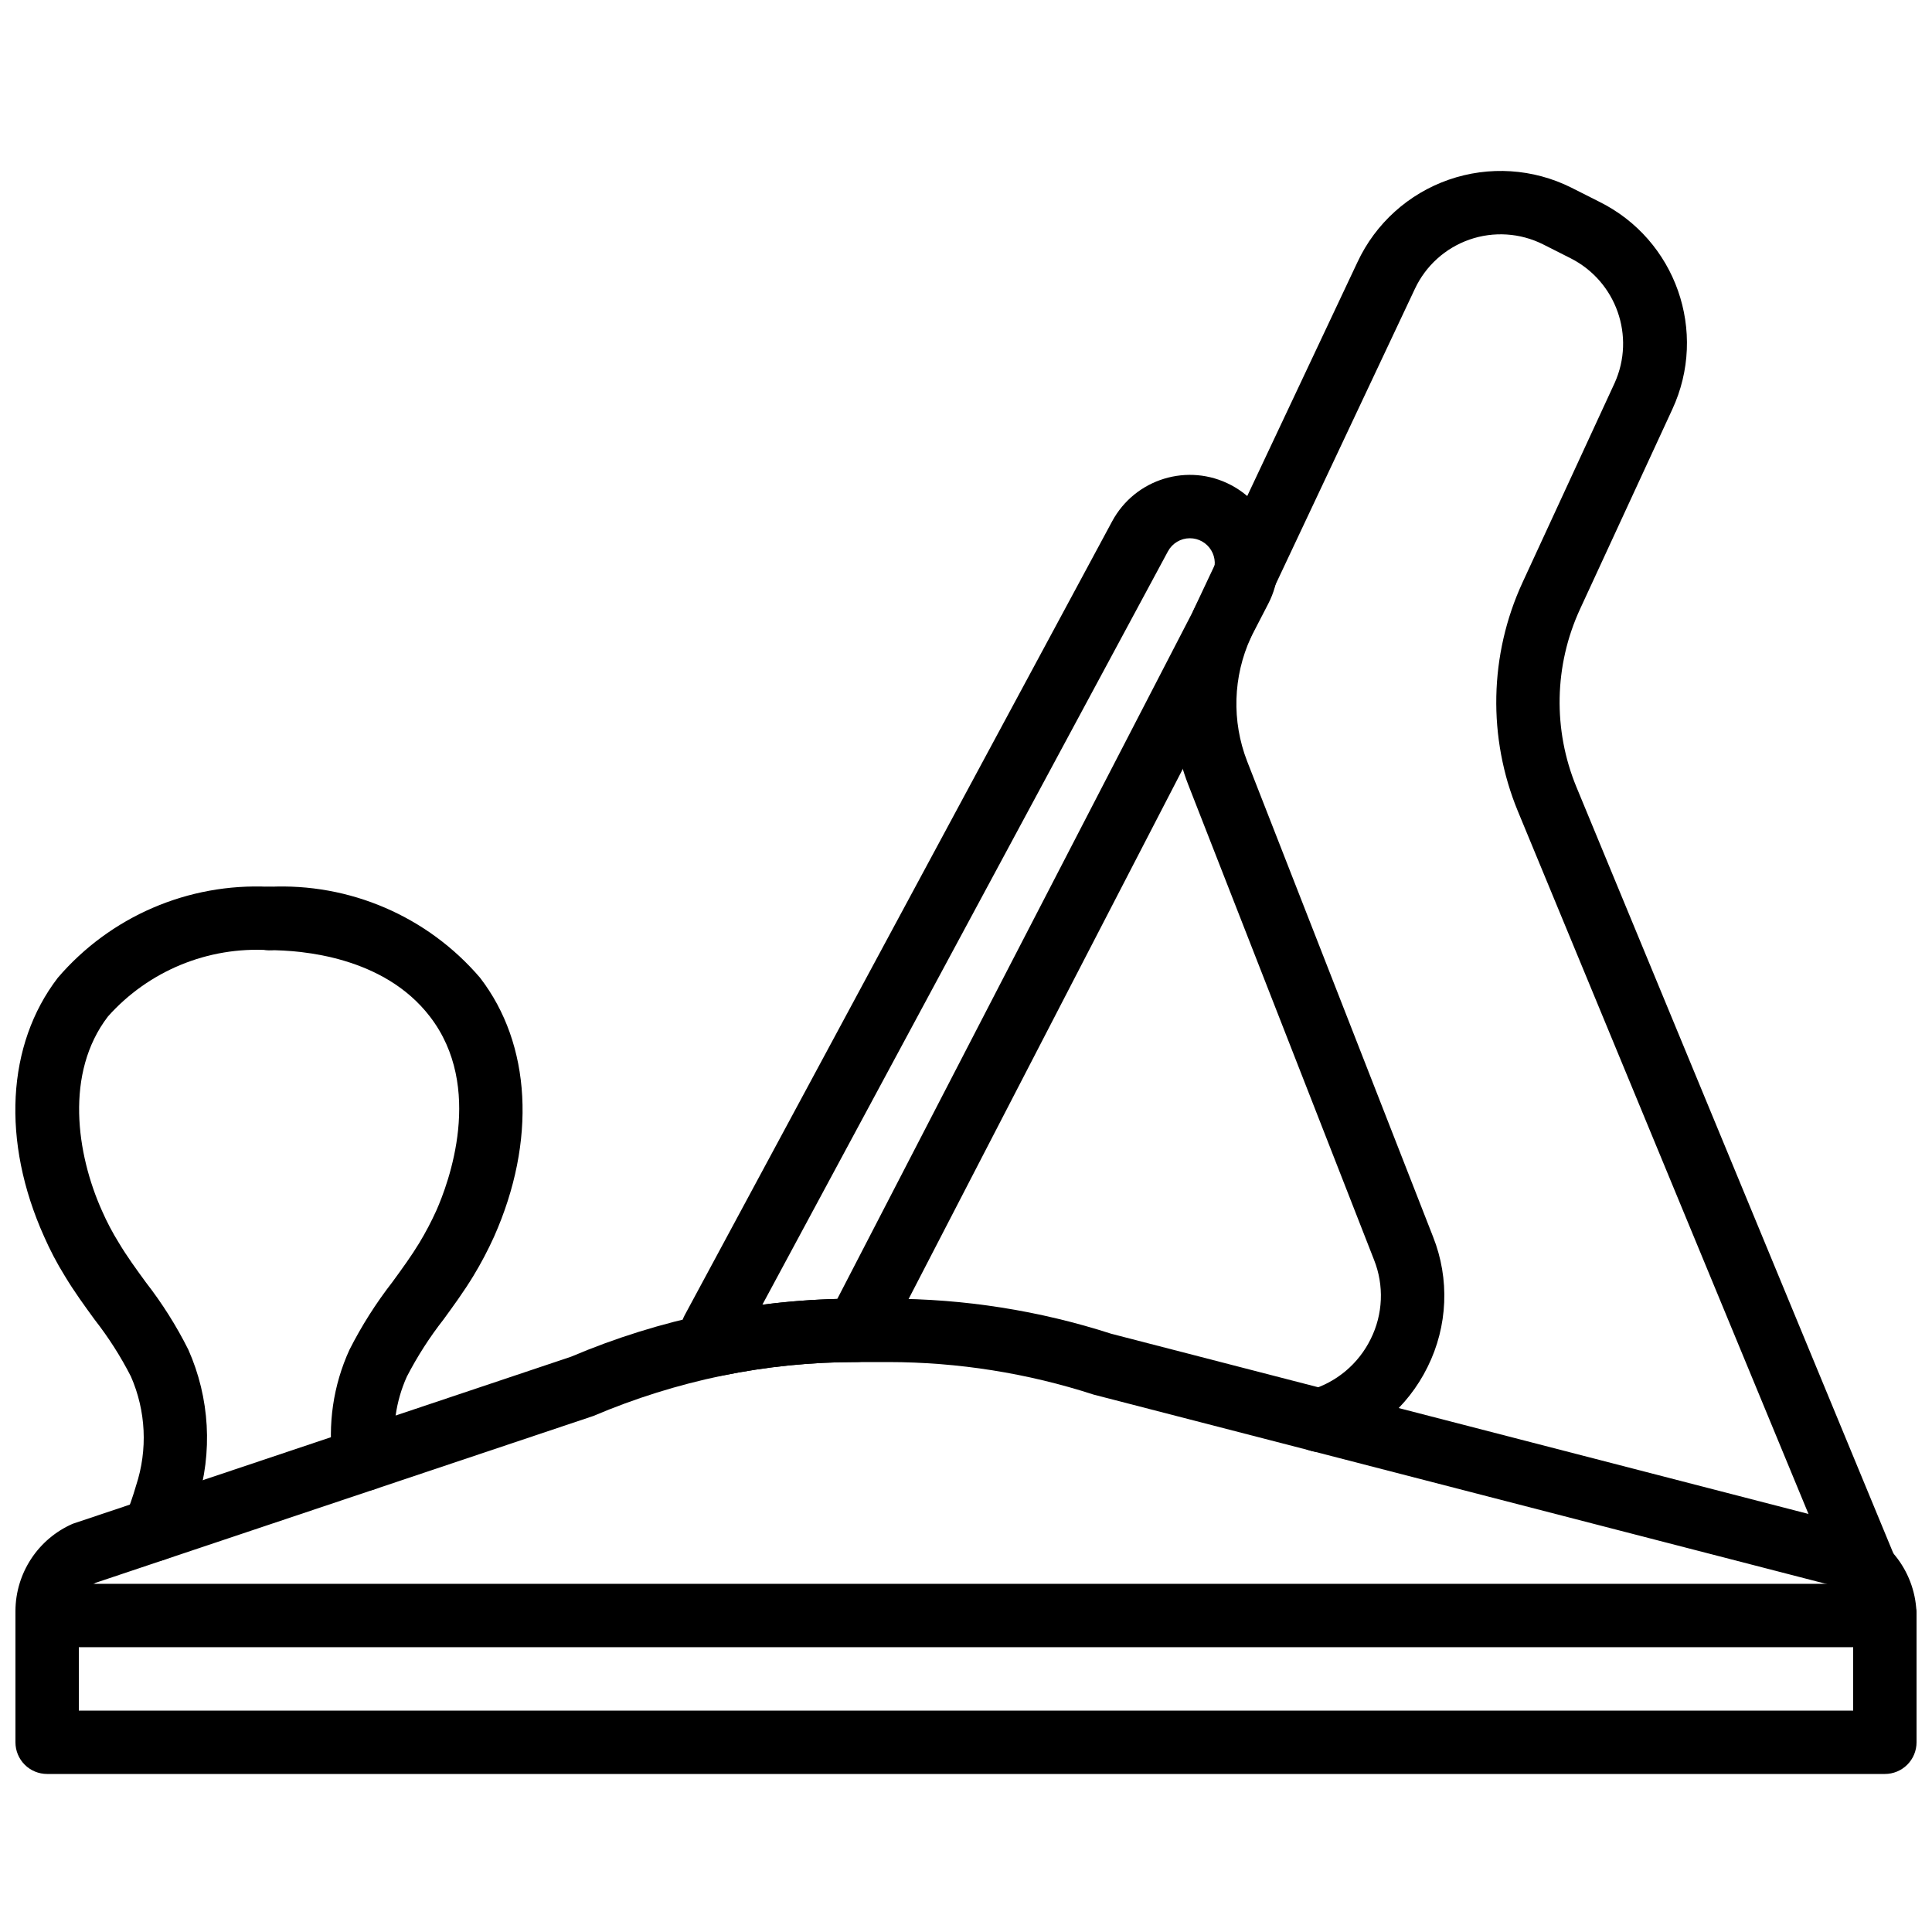 <?xml version="1.0" encoding="UTF-8"?>
<!-- Uploaded to: ICON Repo, www.iconrepo.com, Generator: ICON Repo Mixer Tools -->
<svg width="800px" height="800px" version="1.1" viewBox="144 144 512 512" xmlns="http://www.w3.org/2000/svg">
 <defs>
  <clipPath id="d">
   <path d="m148.09 378h75.906v180h-75.906z"/>
  </clipPath>
  <clipPath id="c">
   <path d="m148.09 488h503.81v127h-503.81z"/>
  </clipPath>
  <clipPath id="b">
   <path d="m454 189h197.9v392h-197.9z"/>
  </clipPath>
  <clipPath id="a">
   <path d="m148.09 563h503.81v18h-503.81z"/>
  </clipPath>
 </defs>
 <g clip-path="url(#d)">
  <path d="m184.87 557.77c-2.793 0.004-5.406-1.387-6.965-3.703-1.562-2.32-1.867-5.262-0.816-7.848 1.145-2.805 2.141-5.664 2.984-8.57 3.106-9.465 2.617-19.738-1.379-28.863-2.707-5.305-5.918-10.34-9.586-15.031-2.703-3.707-5.5-7.543-7.984-11.695-2.059-3.324-3.875-6.789-5.445-10.371-11.309-25.176-9.965-50.84 3.641-68.57 13.922-16.246 34.574-25.148 55.949-24.113 4.637 0 8.395 3.758 8.395 8.395 0 4.637-3.758 8.398-8.395 8.398-16.16-0.988-31.883 5.488-42.656 17.57-11.488 14.984-8.348 36.449-1.574 51.531 1.285 2.926 2.773 5.754 4.461 8.469 2.129 3.566 4.582 6.938 7.18 10.496 4.316 5.555 8.078 11.516 11.227 17.805 5.688 12.797 6.512 27.23 2.312 40.59-1.004 3.484-2.195 6.914-3.566 10.273-1.285 3.168-4.363 5.238-7.781 5.238z"/>
 </g>
 <path d="m240.53 539.14c-4.227-0.004-7.793-3.152-8.32-7.348-1.43-10.25 0.102-20.699 4.41-30.109 3.207-6.324 7.016-12.328 11.367-17.926 2.574-3.535 5.008-6.871 7.125-10.355 1.672-2.769 3.18-5.633 4.516-8.578 3.215-7.242 12.762-32.703-1.719-51.457-12.195-15.848-33.883-17.562-42.641-17.562-4.637 0-8.398-3.762-8.398-8.398 0-4.637 3.762-8.395 8.398-8.395 21.375-1.066 42.039 7.832 55.949 24.098 13.586 17.613 14.98 43.281 3.703 68.652-1.617 3.566-3.445 7.035-5.477 10.387-2.461 4.051-5.223 7.84-7.887 11.5-3.711 4.742-6.969 9.82-9.734 15.168-2.945 6.539-3.969 13.781-2.953 20.879 0.582 4.602-2.68 8.801-7.281 9.379-0.352 0.043-0.703 0.066-1.059 0.066z"/>
 <g clip-path="url(#c)">
  <path d="m643.51 614.12h-487.02c-2.231 0-4.367-0.883-5.941-2.457-1.574-1.574-2.457-3.711-2.457-5.938v-34.762c0.023-10.043 5.977-19.125 15.18-23.148l132.04-44.266c11.812-5.012 24.094-8.84 36.664-11.43 12.766-2.633 25.766-3.957 38.801-3.953h8.652c20.059 0.004 39.996 3.141 59.09 9.301l195.42 50.504c10.641 3.242 17.926 13.039 17.965 24.164v33.59c0.004 2.227-0.883 4.363-2.457 5.938-1.574 1.574-3.711 2.457-5.938 2.457zm-478.62-16.793h470.22v-25.191c-0.004-3.676-2.379-6.934-5.879-8.059l-195.39-50.488c-17.578-5.699-35.938-8.609-54.414-8.629h-8.652c-11.898 0-23.762 1.207-35.414 3.609-11.695 2.43-23.121 6.004-34.113 10.676l-131.93 44.223c-2.754 1.484-4.457 4.371-4.43 7.496z"/>
 </g>
 <path d="m333.65 508.74c-3.934-0.008-7.34-2.742-8.191-6.586l-0.836-3.777c-0.434-1.965-0.148-4.019 0.801-5.789l113.31-210.44c6.09-11.305 20.152-15.586 31.508-9.598 11.359 5.992 15.762 20.016 9.871 31.426l-101.62 196.45c-1.445 2.785-4.32 4.531-7.461 4.531-11.98-0.016-23.934 1.195-35.668 3.609-0.562 0.113-1.133 0.172-1.707 0.172zm125.68-222.1c-2.426 0-4.66 1.332-5.812 3.469l-107.49 199.66c6.586-0.859 13.215-1.371 19.859-1.535l99.301-191.97c1.059-2.043 0.977-4.492-0.223-6.457-1.195-1.965-3.328-3.164-5.633-3.164z"/>
 <g clip-path="url(#b)">
  <path d="m643.51 580.53c-3.387 0-6.441-2.035-7.75-5.16l-4.953-11.84c-0.098-0.23-0.18-0.469-0.262-0.715l-84.305-203.86c-8.027-19.48-7.582-41.418 1.23-60.559l24.426-52.898c5.57-12.355 0.441-26.91-11.645-33.043l-7.356-3.715c-6.055-3.023-13.074-3.473-19.469-1.246-6.391 2.231-11.613 6.945-14.477 13.078l-43.125 91.52c-0.098 0.301-0.211 0.598-0.344 0.887-4.734 10.332-5.09 22.141-0.984 32.742l49.281 126.04c4.438 11.18 3.906 23.719-1.449 34.488-5.289 10.77-14.848 18.828-26.355 22.223-4.445 1.277-9.086-1.281-10.379-5.723s1.25-9.094 5.688-10.398c6.984-2.074 12.777-6.981 15.98-13.523 3.258-6.543 3.57-14.164 0.871-20.957l-49.281-126.03c-5.691-14.684-5.273-31.035 1.156-45.41 0.137-0.414 0.301-0.816 0.492-1.207l43.246-91.766c4.781-10.238 13.5-18.109 24.176-21.828 10.672-3.715 22.395-2.957 32.5 2.098l7.359 3.715c20.34 10.055 28.941 34.504 19.375 55.078l-24.445 52.926c-6.856 14.887-7.199 31.957-0.949 47.109l84.551 204.45c0.09 0.211 0.168 0.43 0.234 0.648l4.707 11.242c1.086 2.594 0.801 5.555-0.754 7.894-1.559 2.34-4.184 3.742-6.992 3.742z"/>
 </g>
 <g clip-path="url(#a)">
  <path d="m643.51 580.53h-487.02c-4.641 0-8.398-3.762-8.398-8.398 0-4.637 3.758-8.395 8.398-8.395h487.02c4.637 0 8.395 3.758 8.395 8.395 0 4.637-3.758 8.398-8.395 8.398z"/>
 </g>
</svg>